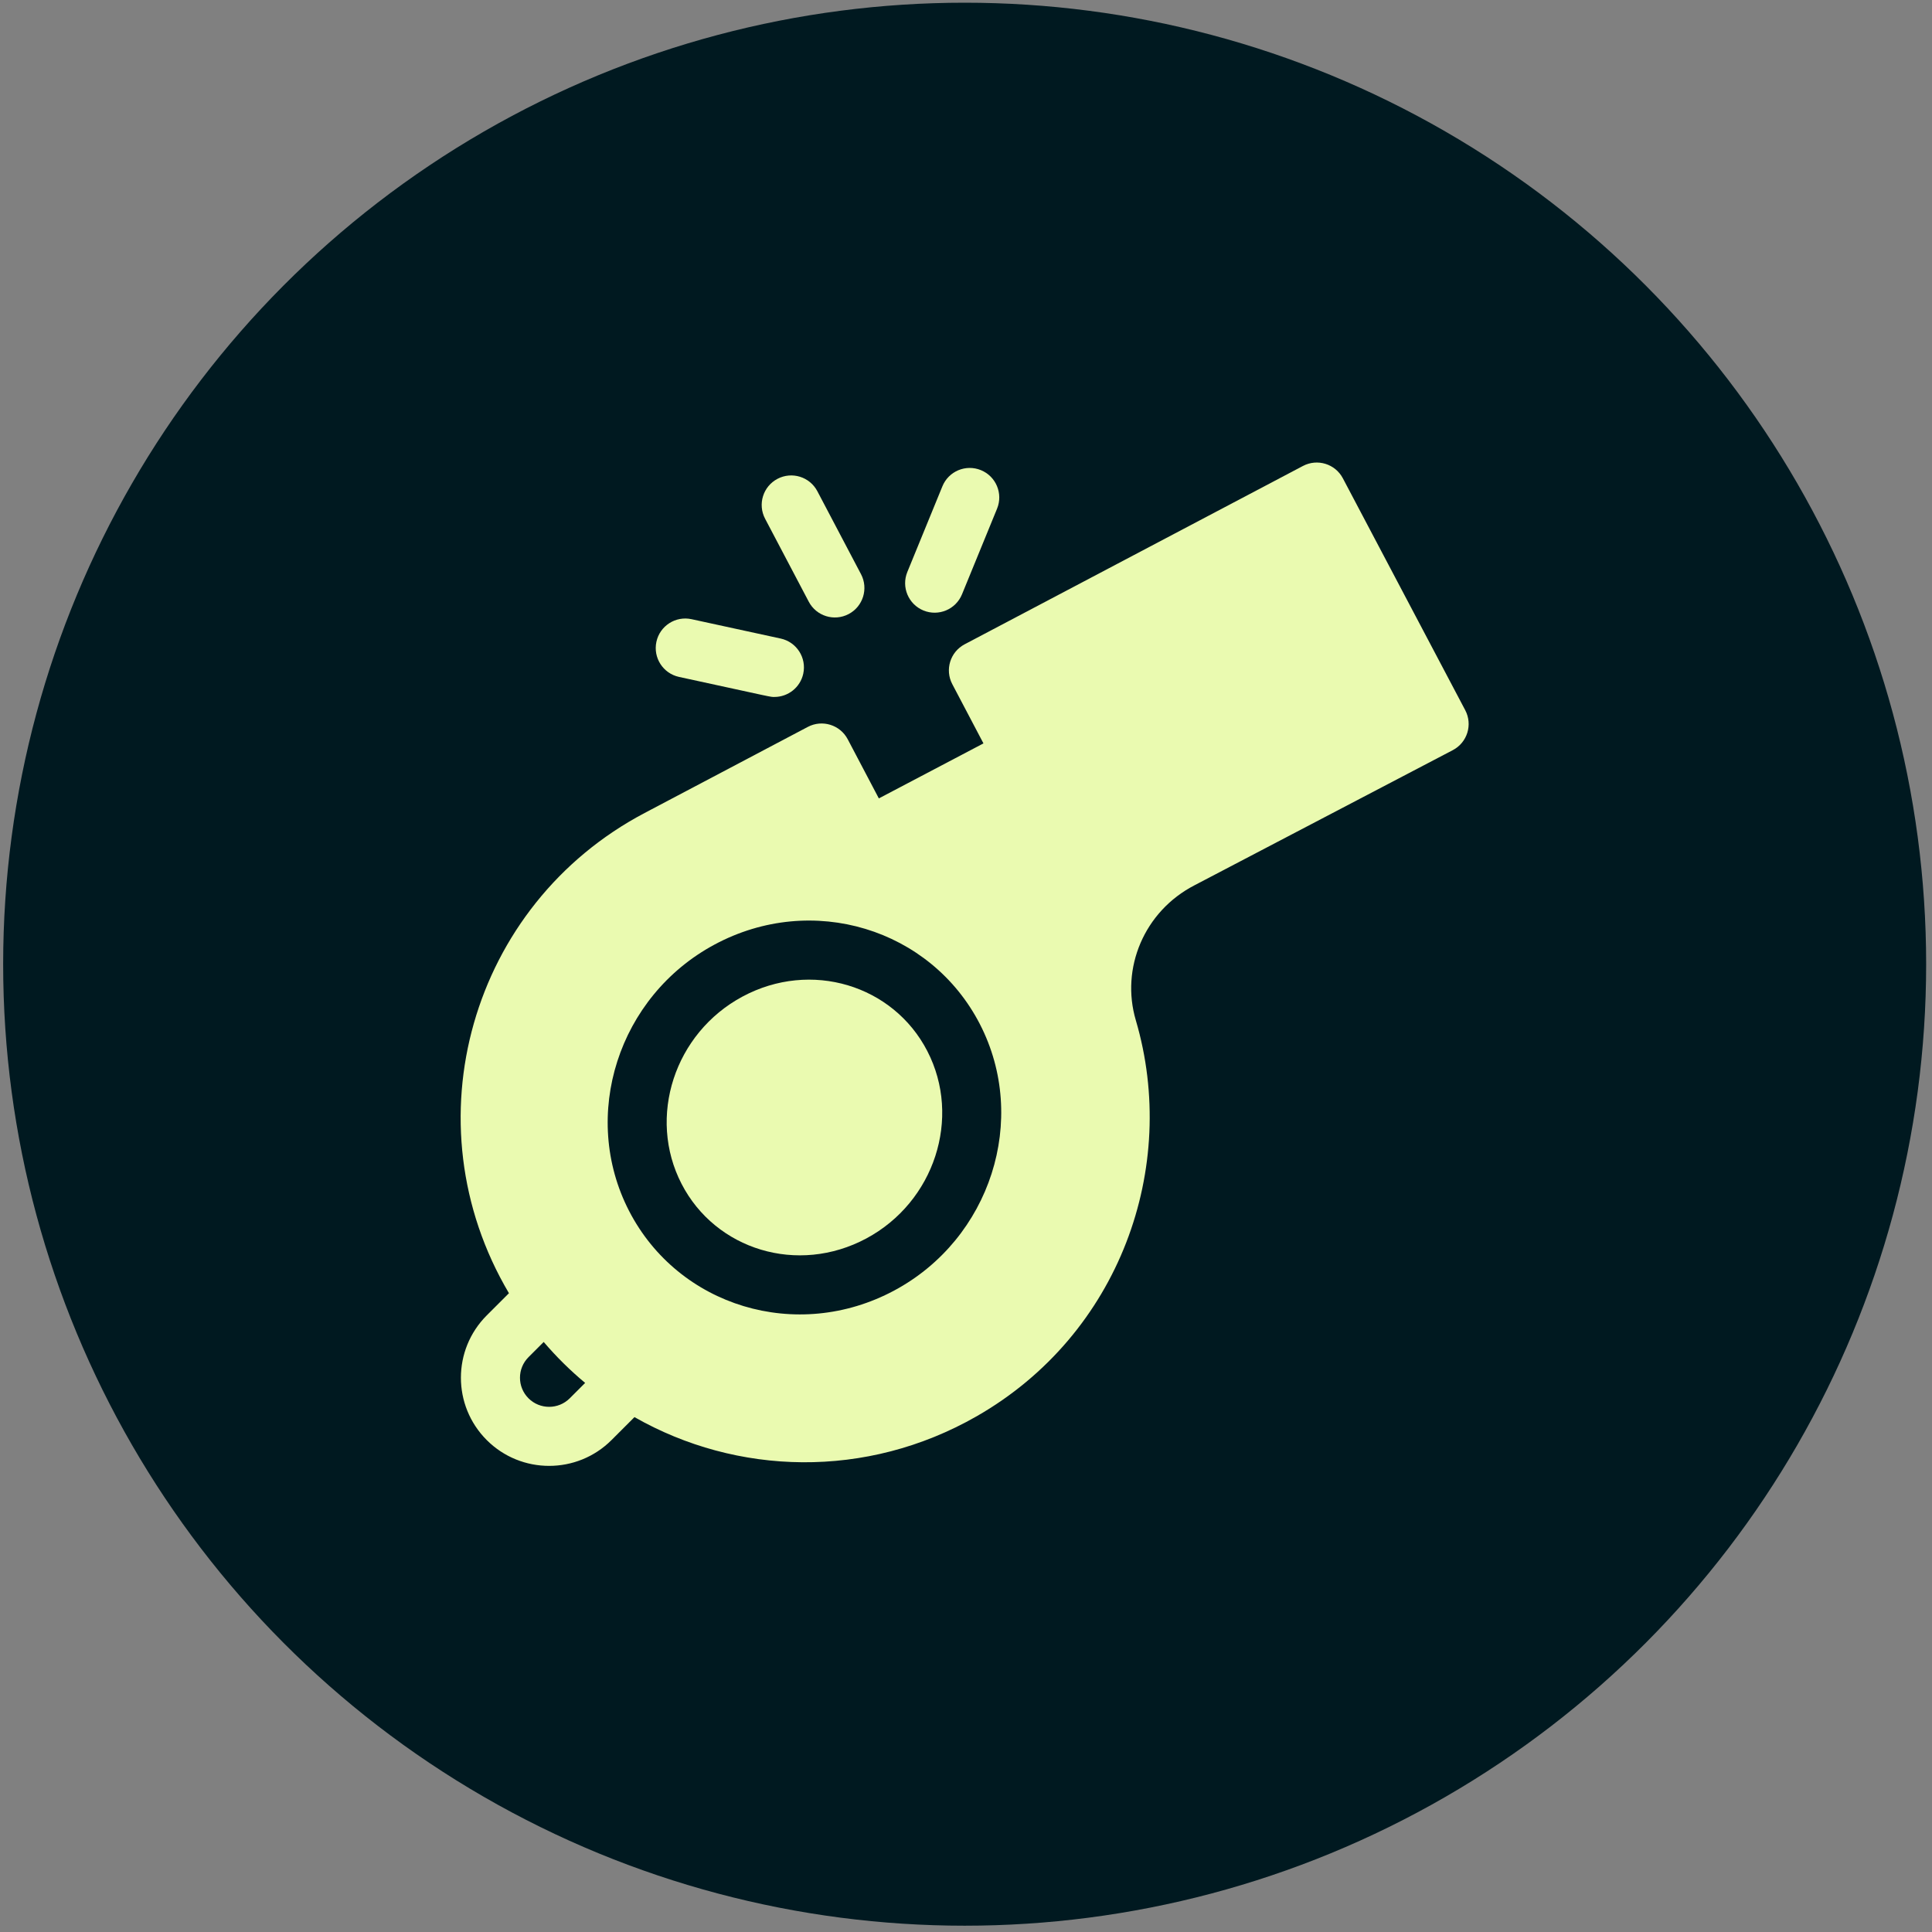 <svg width="115" height="115" viewBox="0 0 115 115" fill="none" xmlns="http://www.w3.org/2000/svg">
<rect x="0" y="0" width="115" height="115" fill="#808080" stroke="none"/>
<circle cx="57.42" cy="57.393" r="57.232" fill="#001920"/>
<g clip-path="url(#clip0_2790_459)">
<path d="M55.198 62.565C53.169 58.633 48.271 57.136 44.2 59.318C40.147 61.491 38.518 66.493 40.57 70.47C42.592 74.389 47.483 75.906 51.568 73.717C55.621 71.544 57.25 66.541 55.198 62.565Z" fill="#EAFAB0"/>
<path d="M87.216 42.273L79.932 28.47C79.479 27.611 78.417 27.283 77.558 27.735L57.42 38.35C56.561 38.803 56.232 39.865 56.684 40.724L58.539 44.25L52.312 47.524L50.46 44.004C50.008 43.145 48.943 42.814 48.084 43.268L38.371 48.392C28.036 53.84 24.287 66.819 30.294 76.977L28.974 78.296C26.922 80.348 26.922 83.668 28.974 85.72C31.021 87.766 34.351 87.766 36.398 85.72L37.766 84.352C43.851 87.823 51.559 88.063 58.129 84.305C66.662 79.424 70.186 69.476 67.607 60.726C66.698 57.643 68.094 54.247 71.11 52.691L86.477 44.651C87.339 44.2 87.671 43.133 87.216 42.273ZM33.913 83.233C33.236 83.909 32.136 83.909 31.459 83.233C30.782 82.556 30.782 81.46 31.459 80.783L32.363 79.879C33.123 80.77 33.95 81.583 34.83 82.316L33.913 83.233ZM53.229 76.816C47.428 79.925 40.377 77.761 37.446 72.082C34.52 66.41 36.804 59.294 42.54 56.22C48.343 53.109 55.392 55.274 58.323 60.953C61.249 66.625 58.964 73.741 53.229 76.816Z" fill="#EAFAB0"/>
<path d="M48.14 35.815C48.592 36.675 49.655 37.004 50.514 36.552C51.373 36.1 51.703 35.037 51.251 34.178L48.652 29.239C48.2 28.38 47.138 28.05 46.278 28.502C45.419 28.954 45.089 30.017 45.541 30.876L48.14 35.815Z" fill="#EAFAB0"/>
<path d="M40.416 40.292C46.19 41.546 45.832 41.485 46.097 41.485C46.907 41.485 47.635 40.922 47.813 40.1C48.019 39.151 47.417 38.215 46.469 38.009L41.162 36.856C40.214 36.65 39.278 37.252 39.072 38.201C38.866 39.15 39.468 40.086 40.416 40.292Z" fill="#EAFAB0"/>
<path d="M54.968 36.339C55.865 36.706 56.893 36.277 57.261 35.378L59.349 30.278C59.717 29.379 59.287 28.353 58.389 27.985C57.49 27.617 56.464 28.047 56.096 28.945L54.008 34.046C53.64 34.944 54.07 35.971 54.968 36.339Z" fill="#EAFAB0"/>
</g>
<defs>
<clipPath id="clip0_2790_459">
<rect width="60" height="60" fill="white" transform="translate(27.42 27.393)"/>
</clipPath>
</defs>
</svg>
